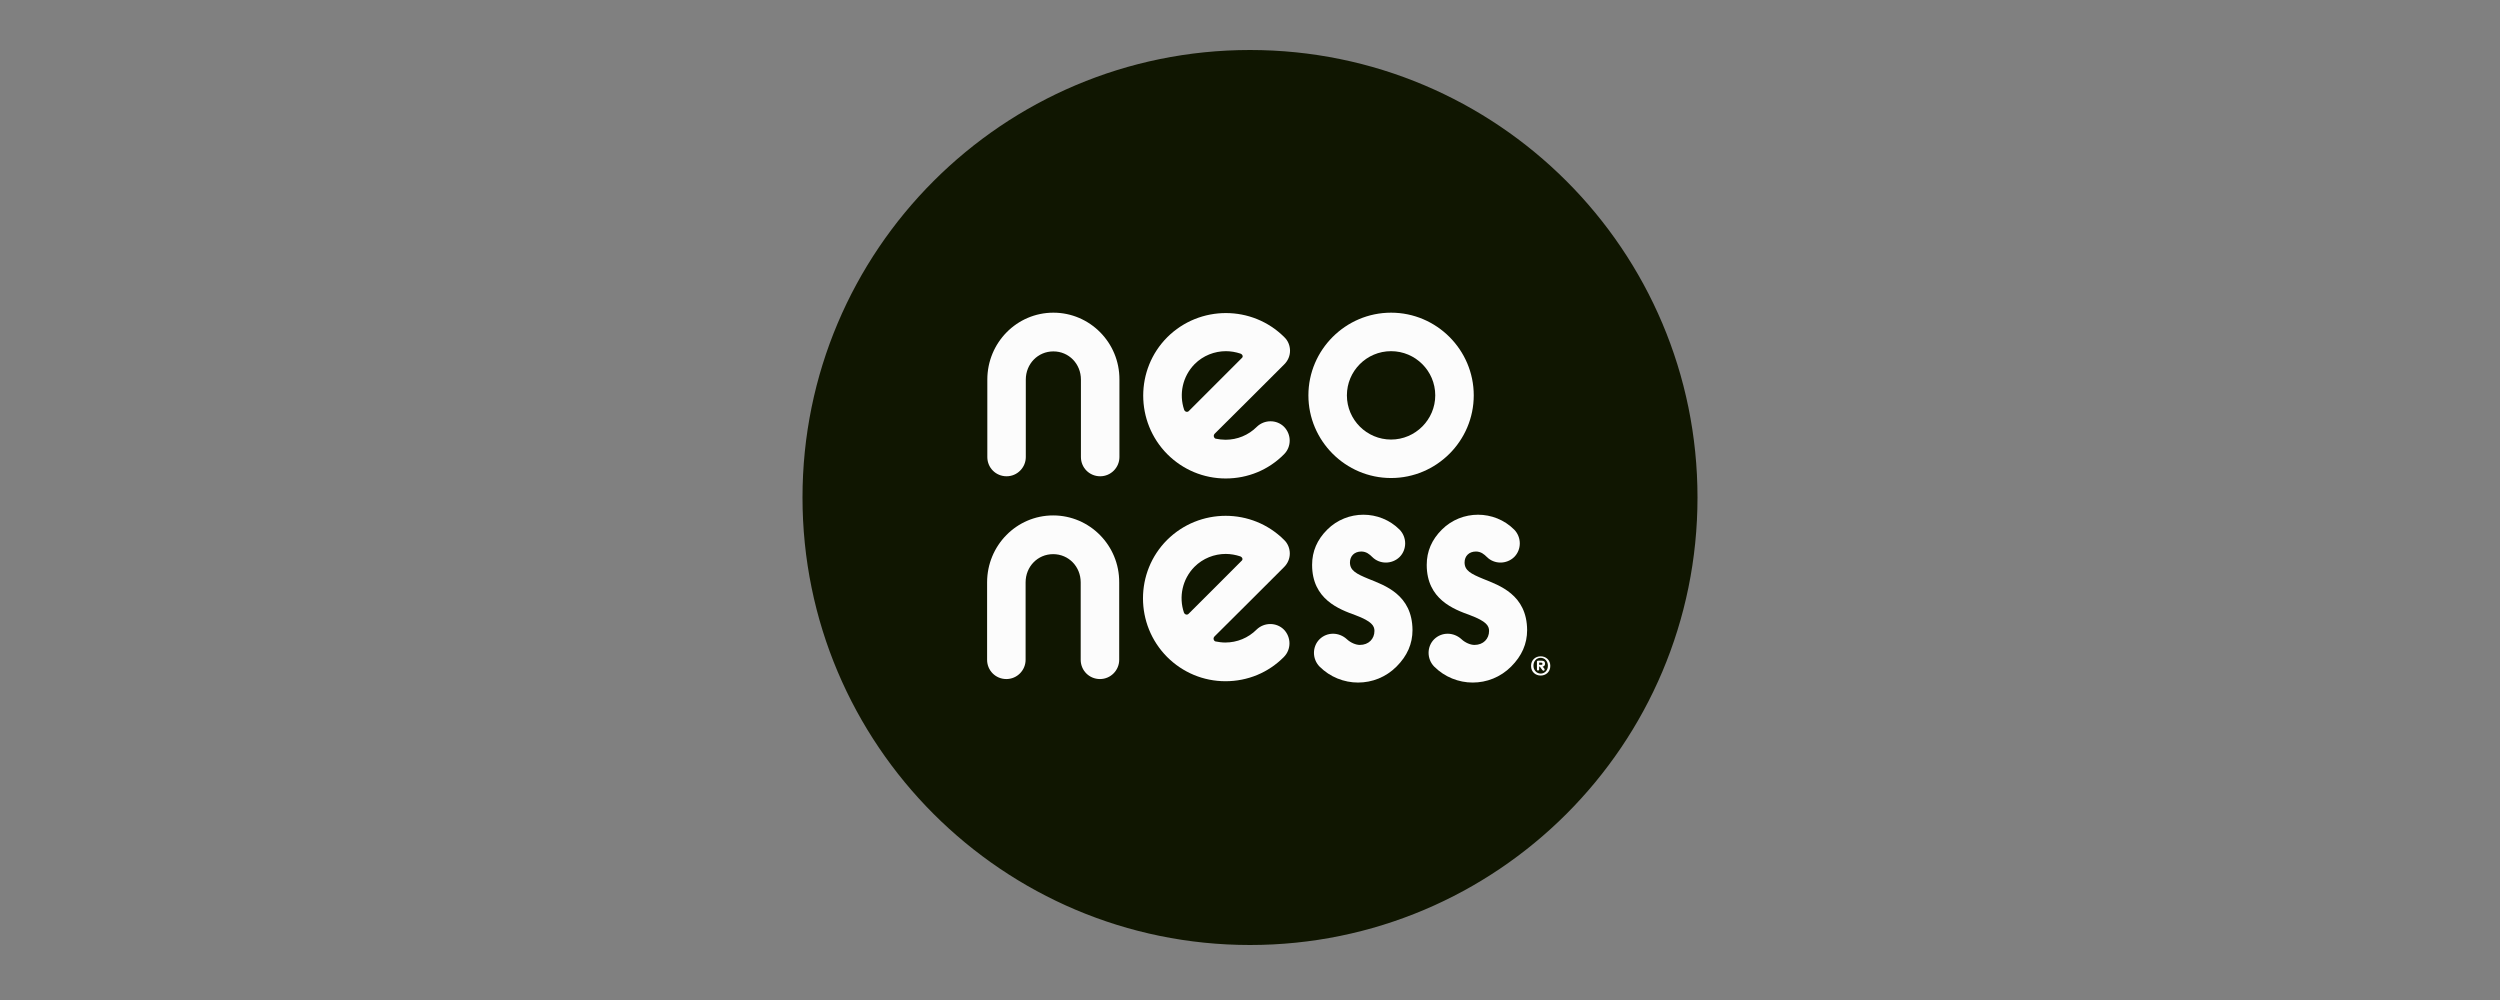 <svg width="100" height="40" viewBox="0 0 100 40" fill="none" xmlns="http://www.w3.org/2000/svg">
<rect x="0" y="0" width="100" height="40" fill="#808080" stroke="none"/>
<g clip-path="url(#clip0_7709_731)">
<path d="M67.9 19.9C67.9 29.786 59.886 37.8 50 37.8C40.114 37.8 32.1 29.786 32.1 19.9C32.1 10.014 40.114 2 50 2C59.886 2 67.9 10.014 67.9 19.9Z" fill="#101601"/>
<path d="M51.364 22.682C51.513 22.534 51.592 22.341 51.592 22.14C51.592 21.939 51.513 21.737 51.364 21.597C50.078 20.311 47.979 20.311 46.684 21.597C45.398 22.883 45.398 24.983 46.684 26.278C47.305 26.899 48.136 27.249 49.02 27.249C49.903 27.249 50.734 26.908 51.356 26.278C51.653 25.98 51.653 25.491 51.356 25.184C51.058 24.887 50.568 24.887 50.262 25.184C49.93 25.517 49.483 25.701 49.011 25.701C48.88 25.701 48.748 25.683 48.617 25.657C48.556 25.639 48.504 25.534 48.582 25.456C48.678 25.368 51.364 22.682 51.364 22.682ZM47.541 24.555C47.489 24.607 47.392 24.59 47.357 24.502C47.148 23.881 47.288 23.172 47.777 22.674C48.119 22.332 48.574 22.157 49.029 22.157C49.221 22.157 49.422 22.192 49.606 22.253C49.702 22.288 49.72 22.376 49.676 22.42C49.65 22.455 47.567 24.528 47.541 24.555Z" fill="#FCFCFC"/>
<path d="M42.126 20.617C40.665 20.617 39.484 21.816 39.484 23.295V26.392C39.484 26.82 39.825 27.162 40.254 27.162C40.682 27.162 41.024 26.812 41.024 26.392V23.295C41.024 22.665 41.505 22.166 42.126 22.166C42.747 22.166 43.228 22.665 43.228 23.295V26.392C43.228 26.82 43.57 27.162 43.998 27.162C44.427 27.162 44.768 26.812 44.768 26.392V23.295C44.777 21.816 43.587 20.617 42.126 20.617Z" fill="#FCFCFC"/>
<path d="M42.135 12.507C40.674 12.507 39.493 13.706 39.493 15.184V18.282C39.493 18.71 39.834 19.051 40.263 19.051C40.691 19.051 41.032 18.701 41.032 18.282V15.184C41.032 14.555 41.514 14.056 42.135 14.056C42.756 14.056 43.237 14.555 43.237 15.184V18.282C43.237 18.71 43.578 19.051 44.007 19.051C44.436 19.051 44.777 18.701 44.777 18.282V15.184C44.786 13.706 43.596 12.507 42.135 12.507Z" fill="#FCFCFC"/>
<path d="M51.373 14.572C51.522 14.423 51.601 14.231 51.601 14.03C51.601 13.828 51.522 13.627 51.373 13.487C50.087 12.201 47.987 12.201 46.693 13.487C45.407 14.773 45.407 16.873 46.693 18.168C47.314 18.789 48.145 19.139 49.029 19.139C49.912 19.139 50.743 18.798 51.364 18.168C51.662 17.87 51.662 17.38 51.364 17.074C51.067 16.777 50.577 16.777 50.271 17.074C49.938 17.407 49.492 17.59 49.02 17.59C48.889 17.59 48.757 17.573 48.626 17.547C48.565 17.529 48.512 17.424 48.591 17.345C48.687 17.258 51.373 14.572 51.373 14.572ZM47.55 16.444C47.498 16.497 47.401 16.479 47.366 16.392C47.156 15.771 47.296 15.062 47.786 14.563C48.127 14.222 48.582 14.047 49.037 14.047C49.23 14.047 49.431 14.082 49.615 14.143C49.711 14.178 49.728 14.266 49.685 14.309C49.65 14.345 47.576 16.418 47.55 16.444Z" fill="#FCFCFC"/>
<path d="M55.643 12.507C53.823 12.507 52.336 13.995 52.336 15.814C52.336 17.634 53.823 19.121 55.643 19.121C57.463 19.121 58.95 17.634 58.95 15.814C58.95 13.995 57.463 12.507 55.643 12.507ZM55.643 17.582C54.672 17.582 53.876 16.794 53.876 15.814C53.876 14.843 54.663 14.047 55.643 14.047C56.614 14.047 57.41 14.835 57.41 15.814C57.41 16.785 56.614 17.582 55.643 17.582Z" fill="#FCFCFC"/>
<path d="M59.327 23.155C58.837 22.953 58.583 22.822 58.583 22.498C58.583 22.245 58.758 22.061 59.038 22.061C59.239 22.061 59.37 22.175 59.475 22.28C59.773 22.577 60.263 22.577 60.569 22.28C60.866 21.982 60.866 21.492 60.569 21.186C59.773 20.39 58.469 20.39 57.673 21.186C57.271 21.588 57.069 22.052 57.069 22.595C57.069 23.977 58.154 24.371 58.802 24.607C59.458 24.852 59.563 25.036 59.563 25.237C59.563 25.552 59.335 25.797 58.977 25.797C58.819 25.797 58.609 25.709 58.46 25.569C58.145 25.28 57.673 25.272 57.367 25.569C57.069 25.867 57.069 26.357 57.367 26.663C57.787 27.083 58.347 27.302 58.907 27.302C59.467 27.302 60.018 27.091 60.446 26.663C60.875 26.234 61.085 25.753 61.085 25.202C61.076 23.785 59.974 23.417 59.327 23.155Z" fill="#FCFCFC"/>
<path d="M54.742 23.155C54.252 22.953 53.998 22.822 53.998 22.498C53.998 22.245 54.173 22.061 54.453 22.061C54.654 22.061 54.785 22.175 54.89 22.28C55.188 22.577 55.678 22.577 55.984 22.28C56.281 21.982 56.281 21.492 55.984 21.186C55.188 20.39 53.884 20.39 53.088 21.186C52.686 21.588 52.484 22.052 52.484 22.595C52.484 23.977 53.569 24.371 54.217 24.607C54.873 24.852 54.978 25.036 54.978 25.237C54.978 25.552 54.75 25.797 54.392 25.797C54.234 25.797 54.024 25.709 53.875 25.569C53.56 25.28 53.088 25.272 52.782 25.569C52.484 25.867 52.484 26.357 52.782 26.663C53.202 27.083 53.762 27.302 54.322 27.302C54.882 27.302 55.433 27.091 55.861 26.663C56.29 26.234 56.5 25.753 56.5 25.202C56.491 23.785 55.389 23.417 54.742 23.155Z" fill="#FCFCFC"/>
<path d="M61.802 26.549C61.802 26.453 61.749 26.427 61.653 26.427H61.522C61.495 26.427 61.478 26.444 61.478 26.47V26.777C61.478 26.812 61.495 26.82 61.522 26.82C61.548 26.82 61.566 26.803 61.566 26.777V26.663H61.592L61.688 26.794C61.706 26.82 61.723 26.829 61.74 26.829C61.767 26.829 61.784 26.812 61.784 26.794C61.784 26.777 61.784 26.768 61.776 26.75L61.706 26.663C61.749 26.663 61.802 26.628 61.802 26.549ZM61.644 26.593H61.566V26.505H61.644C61.67 26.505 61.697 26.514 61.697 26.549C61.706 26.584 61.679 26.593 61.644 26.593Z" fill="#FCFCFC"/>
<path d="M61.627 26.252C61.426 26.252 61.242 26.392 61.242 26.637C61.242 26.882 61.426 27.022 61.627 27.022C61.828 27.022 62.012 26.882 62.012 26.637C62.012 26.392 61.828 26.252 61.627 26.252ZM61.627 26.943C61.47 26.943 61.338 26.812 61.338 26.628C61.338 26.444 61.461 26.313 61.627 26.313C61.785 26.313 61.916 26.444 61.916 26.628C61.916 26.82 61.785 26.943 61.627 26.943Z" fill="#FCFCFC"/>
</g>
<defs>
<clipPath id="clip0_7709_731">
<rect width="35.8" height="35.8" fill="white" transform="translate(32.1 2)"/>
</clipPath>
</defs>
</svg>

